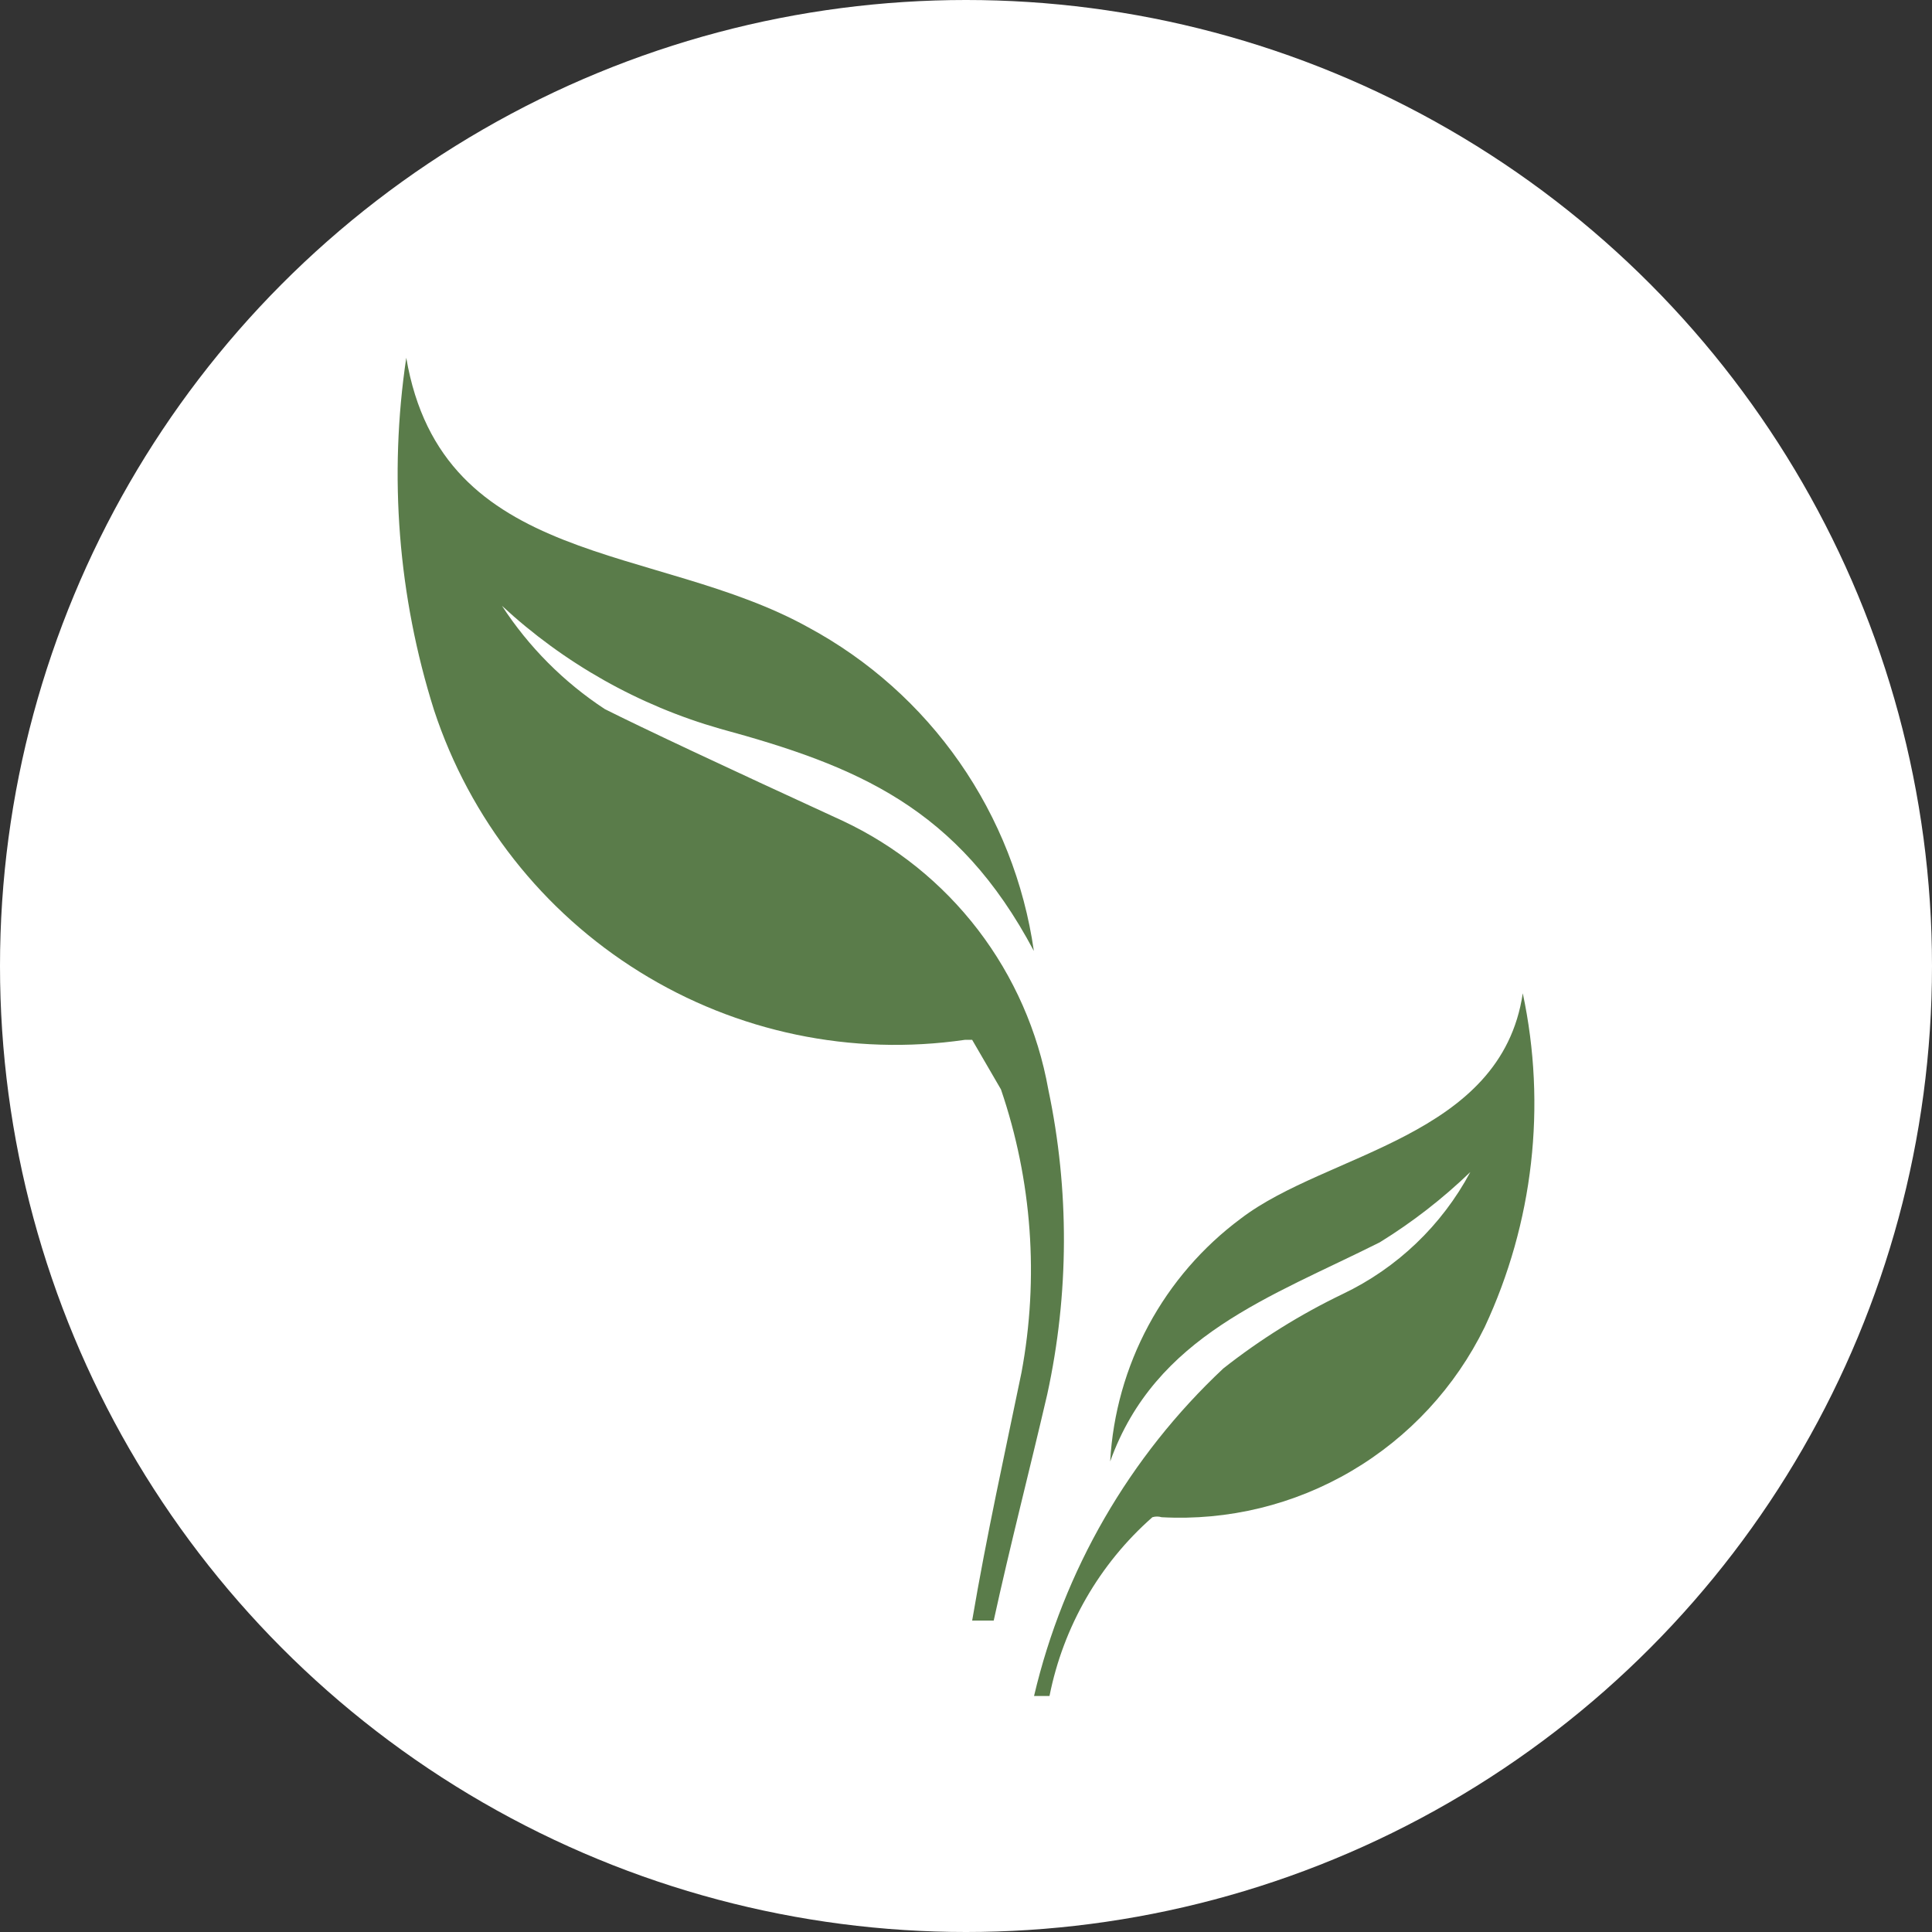 <?xml version="1.0" encoding="UTF-8"?> <svg xmlns="http://www.w3.org/2000/svg" width="32" height="32" viewBox="0 0 32 32" fill="none"><rect x="0" y="0" width="32" height="32" fill="#333333" stroke="none"/><circle cx="16" cy="16" r="16" fill="white"></circle><path d="M25.222 16.452C24.864 18.848 21.984 19.088 20.552 20.183C19.919 20.653 19.397 21.257 19.023 21.952C18.649 22.647 18.432 23.417 18.388 24.206C19.138 22.118 21.047 21.484 22.853 20.577C23.393 20.244 23.895 19.854 24.353 19.413C24.472 19.413 24.455 19.328 24.353 19.413C23.881 20.296 23.14 21.004 22.239 21.433C21.538 21.77 20.875 22.183 20.263 22.665C18.707 24.123 17.616 26.011 17.127 28.091H17.28H17.383C17.611 26.943 18.21 25.902 19.087 25.13C19.137 25.115 19.19 25.115 19.24 25.13C20.341 25.19 21.436 24.923 22.387 24.363C23.338 23.803 24.105 22.975 24.591 21.981C25.397 20.257 25.619 18.315 25.222 16.452Z" fill="#5A7C4A"></path><path d="M17.363 18.044C17.191 17.082 16.792 16.176 16.199 15.401C15.606 14.627 14.836 14.007 13.954 13.594C11.943 12.67 10.631 12.053 10.018 11.745C9.338 11.299 8.758 10.716 8.314 10.034C8.314 9.897 8.211 9.897 8.314 10.034C9.343 10.987 10.58 11.685 11.926 12.07C14.193 12.687 15.863 13.371 17.124 15.751C16.963 14.627 16.541 13.556 15.893 12.626C15.245 11.695 14.388 10.931 13.392 10.393C10.87 8.99 7.325 9.418 6.729 5.926C6.437 7.881 6.594 9.878 7.189 11.762C7.782 13.565 8.988 15.101 10.597 16.099C12.204 17.098 14.111 17.495 15.982 17.223C15.982 17.223 16.067 17.223 16.102 17.223L16.579 18.044C17.094 19.552 17.211 21.167 16.919 22.734C16.647 24.052 16.34 25.438 16.102 26.842H16.459C16.732 25.592 17.056 24.343 17.346 23.093C17.708 21.431 17.714 19.709 17.363 18.044Z" fill="#5A7C4A"></path></svg> 